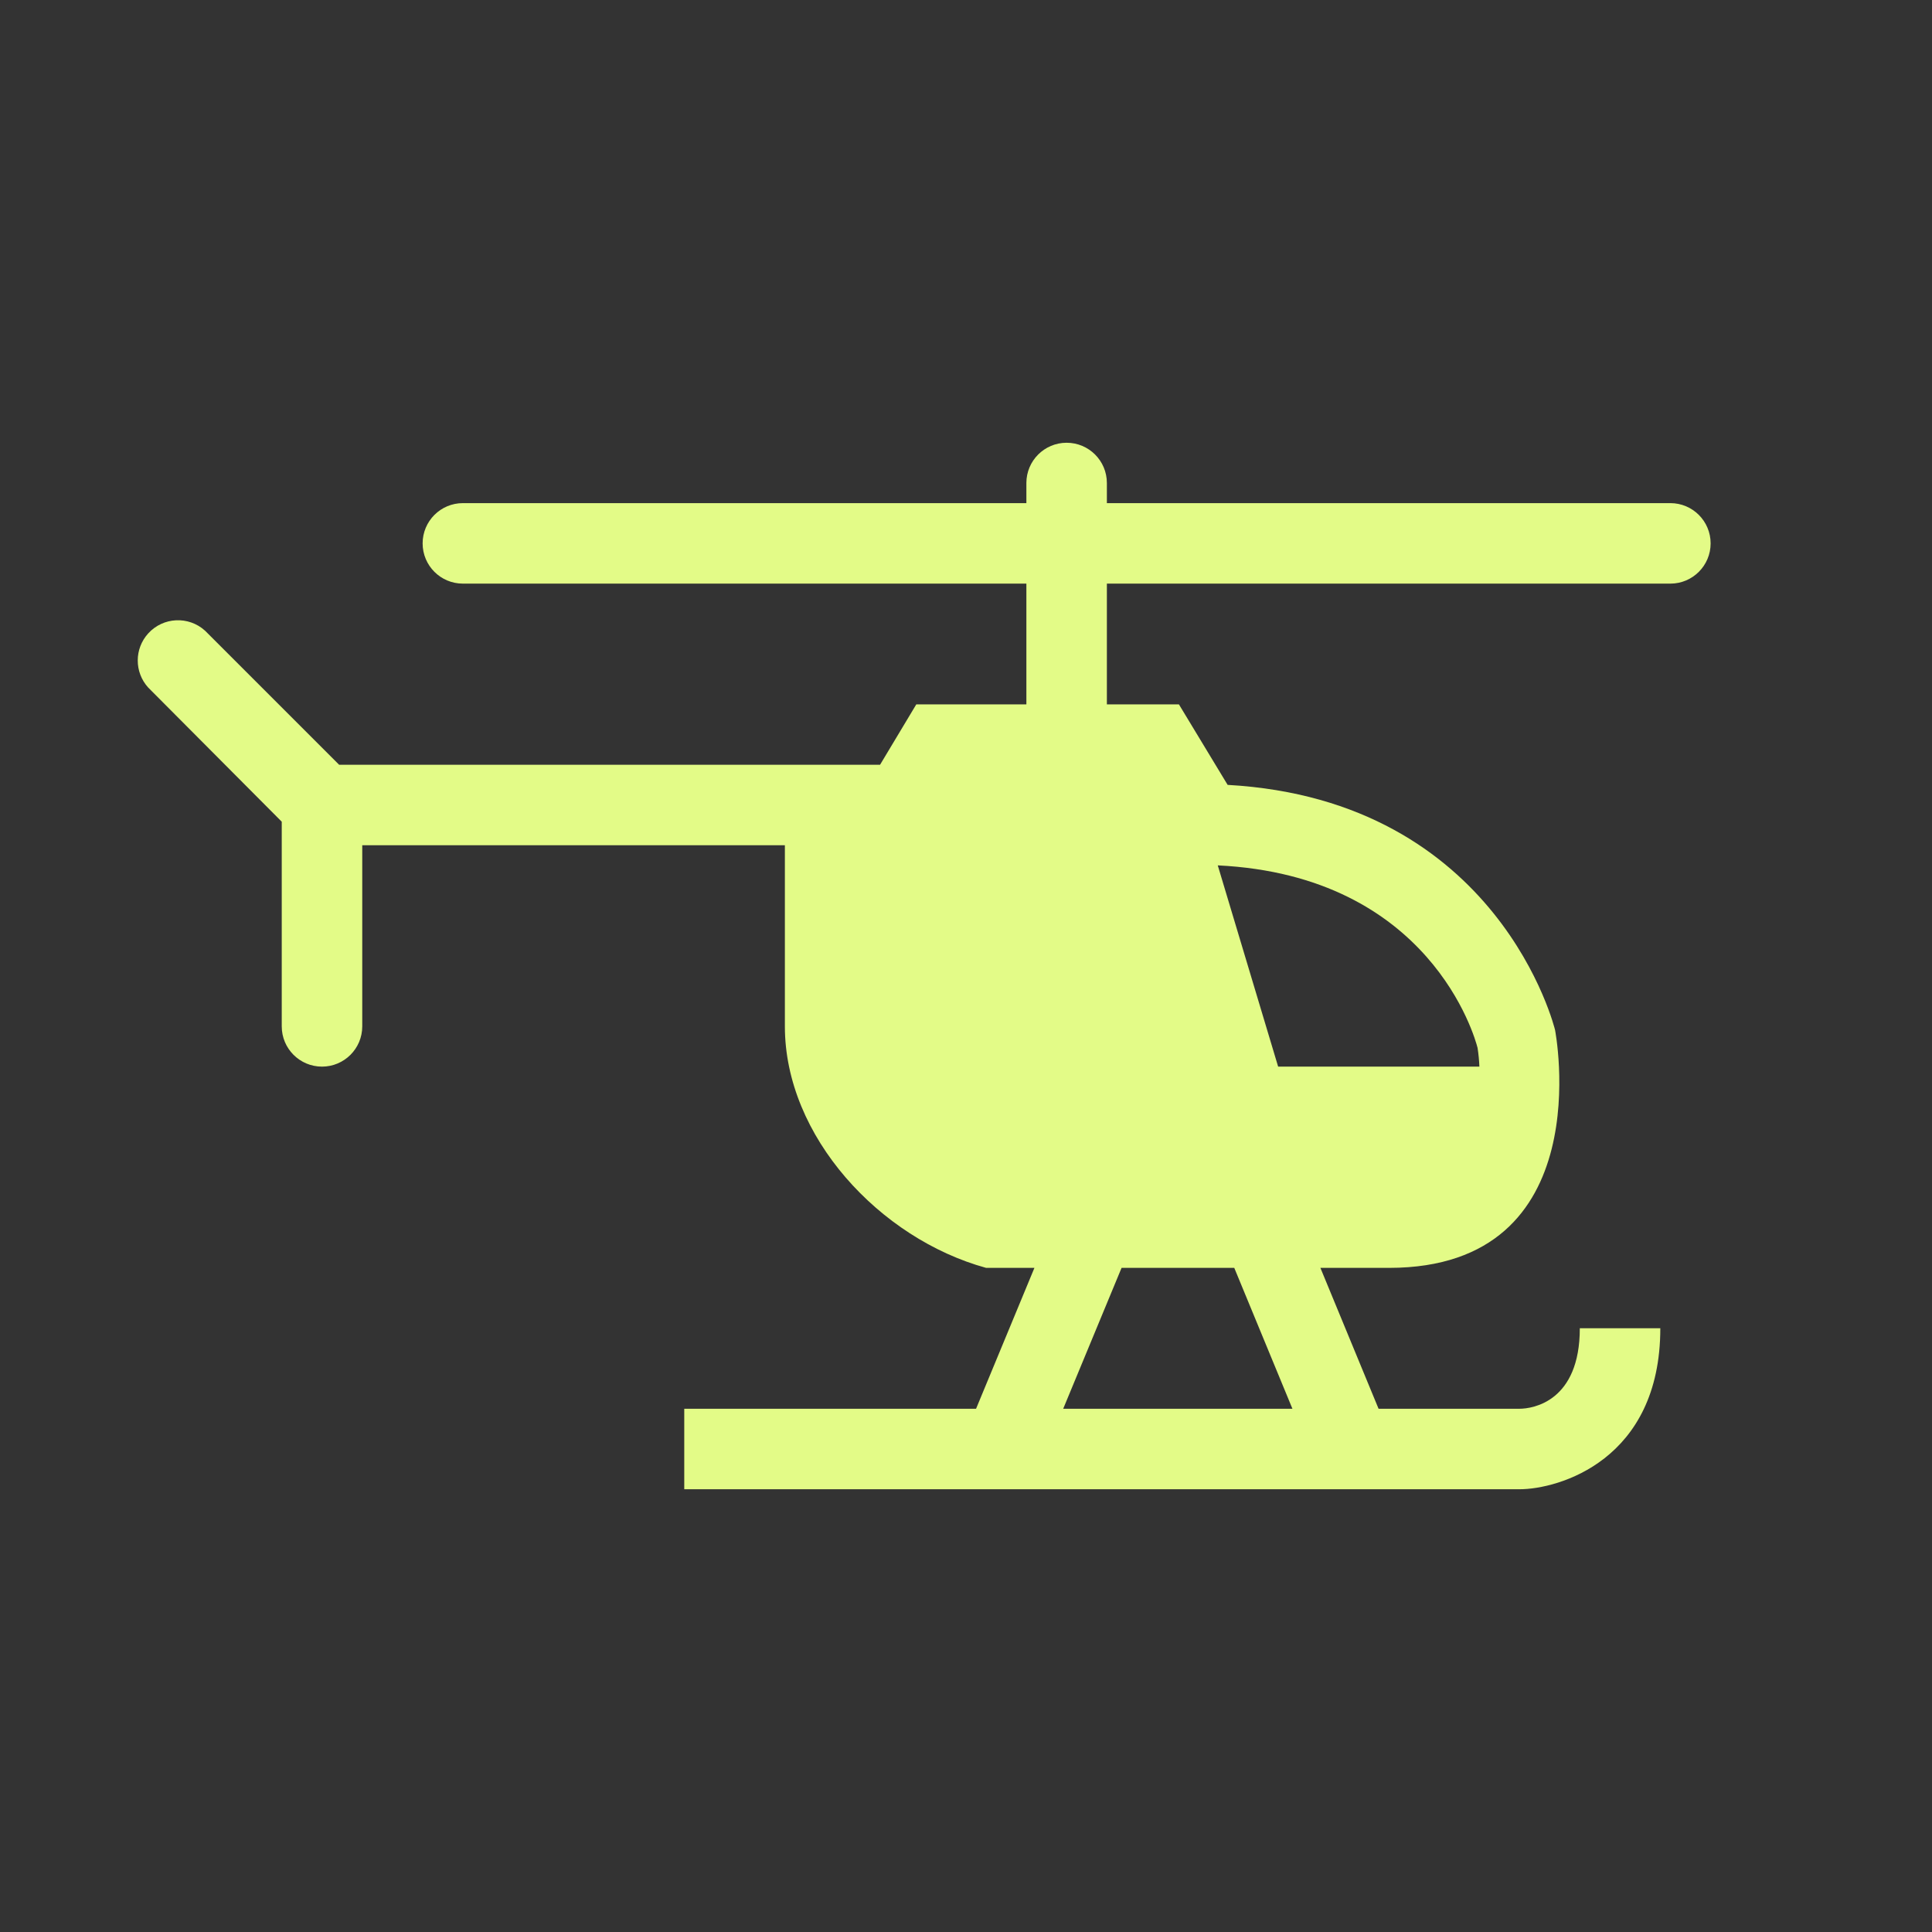 <?xml version="1.0" encoding="UTF-8"?> <svg xmlns="http://www.w3.org/2000/svg" xmlns:xlink="http://www.w3.org/1999/xlink" width="480" height="480" xml:space="preserve" overflow="hidden"><rect width="100%" height="100%" fill="#333333" stroke="none"/><g transform="translate(-193 -7)"><path d="M608 132 468 132 468 127C468 121.477 463.523 117 458 117 452.477 117 448 121.477 448 127L448 132 308 132C302.477 132 298 136.477 298 142 298 147.523 302.477 152 308 152L448 152 448 182 420.65 182 411.65 197 277.25 197 243.95 163.7C239.864 159.984 233.539 160.285 229.824 164.37 226.364 168.175 226.354 173.984 229.8 177.8L263 211.15 263 262C263 267.523 267.477 272 273 272 278.523 272 283 267.523 283 262L283 217 388 217 388 262C388 289.35 411.6 314.75 438 322L450 322 435.5 357 363 357 363 377 570.5 377C580.2 377 605.5 369.8 605.5 337L585.5 337C585.5 355.15 573.9 357 570.5 357L535.5 357 521.05 322 538.1 322C590.85 322 579.35 262.9 579.35 262.9 579.35 262.9 565.65 205.8 498 202L485.9 182 468 182 468 152 608 152C613.523 152 618 147.523 618 142 618 136.477 613.523 132 608 132ZM514.1 357 457.15 357 471.65 322 499.65 322ZM560.1 267.35C560.334 268.891 560.484 270.443 560.55 272L510.55 272 495.55 222C548.3 224.55 559.45 264.75 560.1 267.35Z" fill="#E3FB87"></path></g></svg> 